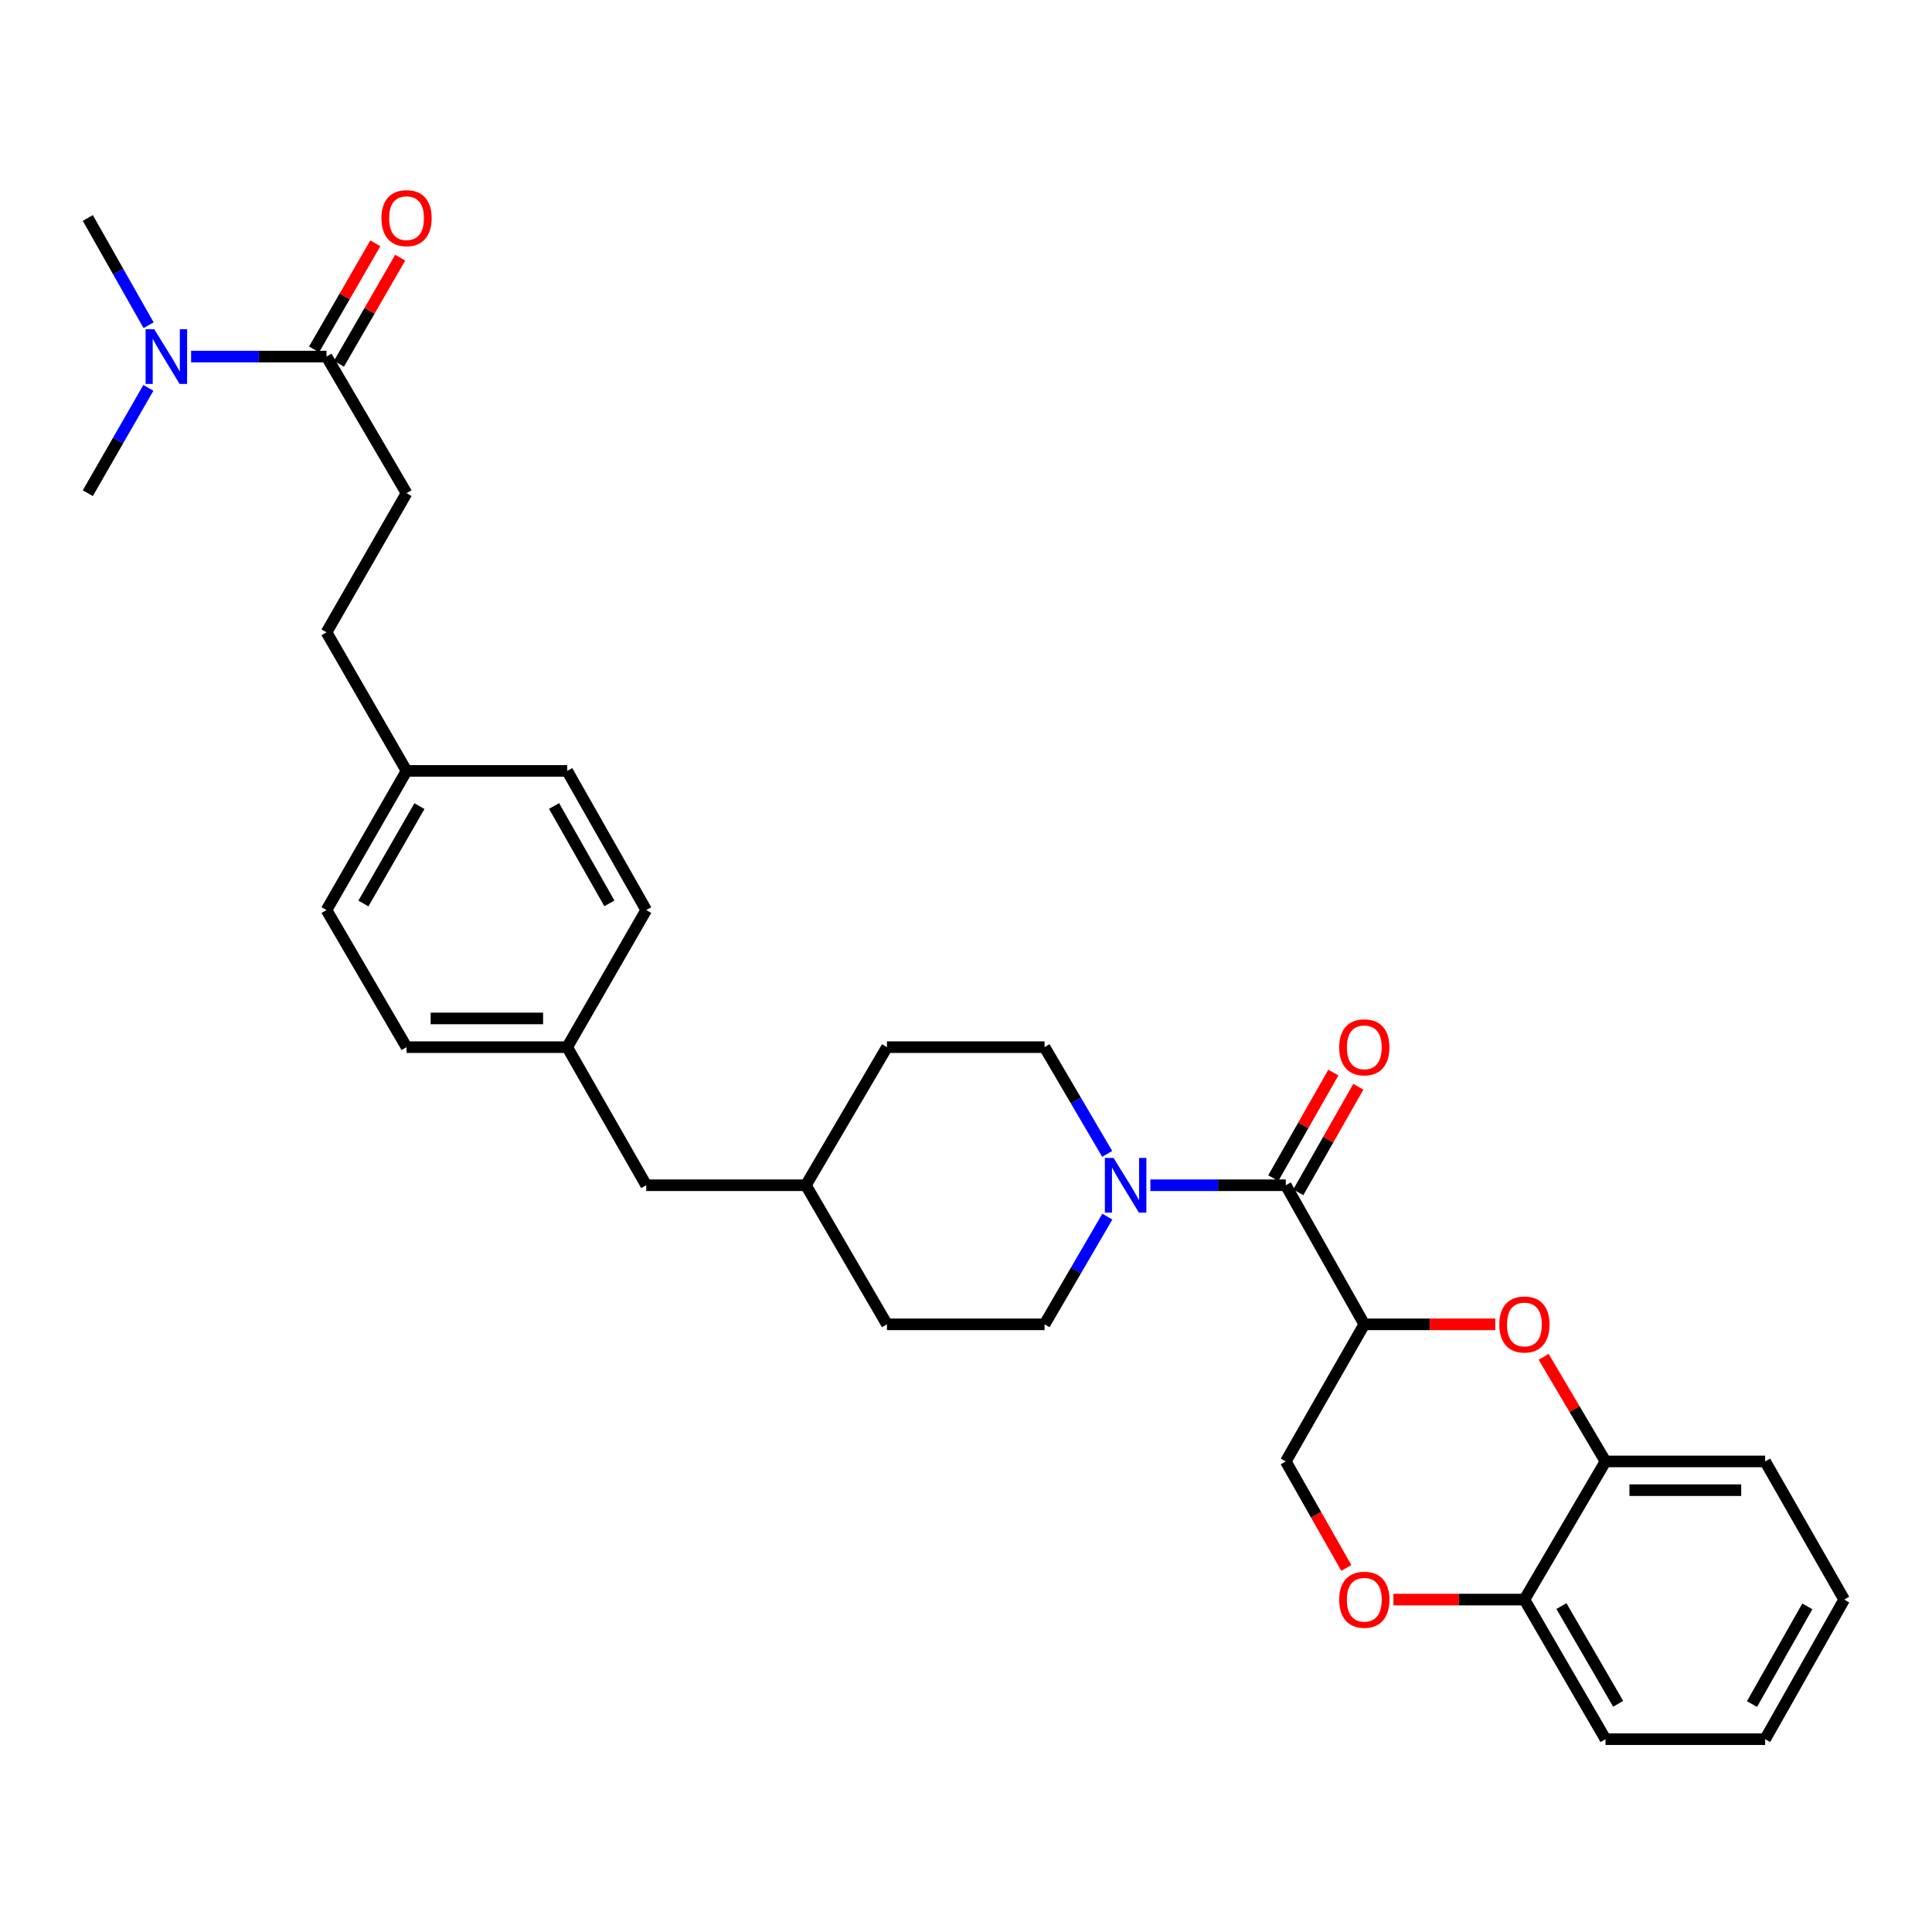 <?xml version='1.0' encoding='iso-8859-1'?>
<svg version='1.1' baseProfile='full'
              xmlns='http://www.w3.org/2000/svg'
                      xmlns:rdkit='http://www.rdkit.org/xml'
                      xmlns:xlink='http://www.w3.org/1999/xlink'
                  xml:space='preserve'
width='1000px' height='1000px' viewBox='0 0 1000 1000'>
<!-- END OF HEADER -->
<rect style='opacity:1.0;fill:#FFFFFF;stroke:none' width='1000' height='1000' x='0' y='0'> </rect>
<path class='bond-0' d='M 706.164,685.475 L 665.516,613.482' style='fill:none;fill-rule:evenodd;stroke:#000000;stroke-width:6px;stroke-linecap:butt;stroke-linejoin:miter;stroke-opacity:1' />
<path class='bond-1' d='M 706.164,685.475 L 740.065,685.475' style='fill:none;fill-rule:evenodd;stroke:#000000;stroke-width:6px;stroke-linecap:butt;stroke-linejoin:miter;stroke-opacity:1' />
<path class='bond-1' d='M 740.065,685.475 L 773.966,685.475' style='fill:none;fill-rule:evenodd;stroke:#FF0000;stroke-width:6px;stroke-linecap:butt;stroke-linejoin:miter;stroke-opacity:1' />
<path class='bond-6' d='M 706.164,685.475 L 665.516,756.436' style='fill:none;fill-rule:evenodd;stroke:#000000;stroke-width:6px;stroke-linecap:butt;stroke-linejoin:miter;stroke-opacity:1' />
<path class='bond-2' d='M 665.516,613.482 L 630.473,613.482' style='fill:none;fill-rule:evenodd;stroke:#000000;stroke-width:6px;stroke-linecap:butt;stroke-linejoin:miter;stroke-opacity:1' />
<path class='bond-2' d='M 630.473,613.482 L 595.43,613.482' style='fill:none;fill-rule:evenodd;stroke:#0000FF;stroke-width:6px;stroke-linecap:butt;stroke-linejoin:miter;stroke-opacity:1' />
<path class='bond-9' d='M 671.979,617.158 L 687.522,589.83' style='fill:none;fill-rule:evenodd;stroke:#000000;stroke-width:6px;stroke-linecap:butt;stroke-linejoin:miter;stroke-opacity:1' />
<path class='bond-9' d='M 687.522,589.83 L 703.064,562.501' style='fill:none;fill-rule:evenodd;stroke:#FF0000;stroke-width:6px;stroke-linecap:butt;stroke-linejoin:miter;stroke-opacity:1' />
<path class='bond-9' d='M 659.053,609.806 L 674.595,582.478' style='fill:none;fill-rule:evenodd;stroke:#000000;stroke-width:6px;stroke-linecap:butt;stroke-linejoin:miter;stroke-opacity:1' />
<path class='bond-9' d='M 674.595,582.478 L 690.137,555.15' style='fill:none;fill-rule:evenodd;stroke:#FF0000;stroke-width:6px;stroke-linecap:butt;stroke-linejoin:miter;stroke-opacity:1' />
<path class='bond-5' d='M 798.985,702.296 L 814.992,729.366' style='fill:none;fill-rule:evenodd;stroke:#FF0000;stroke-width:6px;stroke-linecap:butt;stroke-linejoin:miter;stroke-opacity:1' />
<path class='bond-5' d='M 814.992,729.366 L 830.999,756.436' style='fill:none;fill-rule:evenodd;stroke:#000000;stroke-width:6px;stroke-linecap:butt;stroke-linejoin:miter;stroke-opacity:1' />
<path class='bond-10' d='M 573.15,629.726 L 556.903,657.6' style='fill:none;fill-rule:evenodd;stroke:#0000FF;stroke-width:6px;stroke-linecap:butt;stroke-linejoin:miter;stroke-opacity:1' />
<path class='bond-10' d='M 556.903,657.6 L 540.656,685.475' style='fill:none;fill-rule:evenodd;stroke:#000000;stroke-width:6px;stroke-linecap:butt;stroke-linejoin:miter;stroke-opacity:1' />
<path class='bond-11' d='M 573.088,597.25 L 556.872,569.63' style='fill:none;fill-rule:evenodd;stroke:#0000FF;stroke-width:6px;stroke-linecap:butt;stroke-linejoin:miter;stroke-opacity:1' />
<path class='bond-11' d='M 556.872,569.63 L 540.656,542.01' style='fill:none;fill-rule:evenodd;stroke:#000000;stroke-width:6px;stroke-linecap:butt;stroke-linejoin:miter;stroke-opacity:1' />
<path class='bond-3' d='M 696.855,811.565 L 681.185,784' style='fill:none;fill-rule:evenodd;stroke:#FF0000;stroke-width:6px;stroke-linecap:butt;stroke-linejoin:miter;stroke-opacity:1' />
<path class='bond-3' d='M 681.185,784 L 665.516,756.436' style='fill:none;fill-rule:evenodd;stroke:#000000;stroke-width:6px;stroke-linecap:butt;stroke-linejoin:miter;stroke-opacity:1' />
<path class='bond-7' d='M 721.236,827.941 L 755.137,827.941' style='fill:none;fill-rule:evenodd;stroke:#FF0000;stroke-width:6px;stroke-linecap:butt;stroke-linejoin:miter;stroke-opacity:1' />
<path class='bond-7' d='M 755.137,827.941 L 789.038,827.941' style='fill:none;fill-rule:evenodd;stroke:#000000;stroke-width:6px;stroke-linecap:butt;stroke-linejoin:miter;stroke-opacity:1' />
<path class='bond-4' d='M 169.001,184.565 L 210.425,255.269' style='fill:none;fill-rule:evenodd;stroke:#000000;stroke-width:6px;stroke-linecap:butt;stroke-linejoin:miter;stroke-opacity:1' />
<path class='bond-8' d='M 169.001,184.565 L 133.958,184.565' style='fill:none;fill-rule:evenodd;stroke:#000000;stroke-width:6px;stroke-linecap:butt;stroke-linejoin:miter;stroke-opacity:1' />
<path class='bond-8' d='M 133.958,184.565 L 98.915,184.565' style='fill:none;fill-rule:evenodd;stroke:#0000FF;stroke-width:6px;stroke-linecap:butt;stroke-linejoin:miter;stroke-opacity:1' />
<path class='bond-12' d='M 175.44,188.283 L 191.293,160.83' style='fill:none;fill-rule:evenodd;stroke:#000000;stroke-width:6px;stroke-linecap:butt;stroke-linejoin:miter;stroke-opacity:1' />
<path class='bond-12' d='M 191.293,160.83 L 207.145,133.377' style='fill:none;fill-rule:evenodd;stroke:#FF0000;stroke-width:6px;stroke-linecap:butt;stroke-linejoin:miter;stroke-opacity:1' />
<path class='bond-12' d='M 162.562,180.847 L 178.414,153.394' style='fill:none;fill-rule:evenodd;stroke:#000000;stroke-width:6px;stroke-linecap:butt;stroke-linejoin:miter;stroke-opacity:1' />
<path class='bond-12' d='M 178.414,153.394 L 194.267,125.941' style='fill:none;fill-rule:evenodd;stroke:#FF0000;stroke-width:6px;stroke-linecap:butt;stroke-linejoin:miter;stroke-opacity:1' />
<path class='bond-25' d='M 830.999,756.436 L 913.641,756.436' style='fill:none;fill-rule:evenodd;stroke:#000000;stroke-width:6px;stroke-linecap:butt;stroke-linejoin:miter;stroke-opacity:1' />
<path class='bond-25' d='M 843.395,771.307 L 901.245,771.307' style='fill:none;fill-rule:evenodd;stroke:#000000;stroke-width:6px;stroke-linecap:butt;stroke-linejoin:miter;stroke-opacity:1' />
<path class='bond-31' d='M 830.999,756.436 L 789.038,827.941' style='fill:none;fill-rule:evenodd;stroke:#000000;stroke-width:6px;stroke-linecap:butt;stroke-linejoin:miter;stroke-opacity:1' />
<path class='bond-28' d='M 789.038,827.941 L 830.999,900.19' style='fill:none;fill-rule:evenodd;stroke:#000000;stroke-width:6px;stroke-linecap:butt;stroke-linejoin:miter;stroke-opacity:1' />
<path class='bond-28' d='M 808.191,831.31 L 837.565,881.884' style='fill:none;fill-rule:evenodd;stroke:#000000;stroke-width:6px;stroke-linecap:butt;stroke-linejoin:miter;stroke-opacity:1' />
<path class='bond-26' d='M 76.79,200.764 L 61.122,228.016' style='fill:none;fill-rule:evenodd;stroke:#0000FF;stroke-width:6px;stroke-linecap:butt;stroke-linejoin:miter;stroke-opacity:1' />
<path class='bond-26' d='M 61.122,228.016 L 45.455,255.269' style='fill:none;fill-rule:evenodd;stroke:#000000;stroke-width:6px;stroke-linecap:butt;stroke-linejoin:miter;stroke-opacity:1' />
<path class='bond-27' d='M 76.911,168.344 L 61.183,140.586' style='fill:none;fill-rule:evenodd;stroke:#0000FF;stroke-width:6px;stroke-linecap:butt;stroke-linejoin:miter;stroke-opacity:1' />
<path class='bond-27' d='M 61.183,140.586 L 45.455,112.828' style='fill:none;fill-rule:evenodd;stroke:#000000;stroke-width:6px;stroke-linecap:butt;stroke-linejoin:miter;stroke-opacity:1' />
<path class='bond-19' d='M 540.656,685.475 L 459.088,685.475' style='fill:none;fill-rule:evenodd;stroke:#000000;stroke-width:6px;stroke-linecap:butt;stroke-linejoin:miter;stroke-opacity:1' />
<path class='bond-18' d='M 540.656,542.01 L 459.088,542.01' style='fill:none;fill-rule:evenodd;stroke:#000000;stroke-width:6px;stroke-linecap:butt;stroke-linejoin:miter;stroke-opacity:1' />
<path class='bond-13' d='M 210.425,255.269 L 169.001,327.287' style='fill:none;fill-rule:evenodd;stroke:#000000;stroke-width:6px;stroke-linecap:butt;stroke-linejoin:miter;stroke-opacity:1' />
<path class='bond-14' d='M 293.58,542.01 L 334.484,613.482' style='fill:none;fill-rule:evenodd;stroke:#000000;stroke-width:6px;stroke-linecap:butt;stroke-linejoin:miter;stroke-opacity:1' />
<path class='bond-21' d='M 293.58,542.01 L 334.484,471.041' style='fill:none;fill-rule:evenodd;stroke:#000000;stroke-width:6px;stroke-linecap:butt;stroke-linejoin:miter;stroke-opacity:1' />
<path class='bond-22' d='M 293.58,542.01 L 210.425,542.01' style='fill:none;fill-rule:evenodd;stroke:#000000;stroke-width:6px;stroke-linecap:butt;stroke-linejoin:miter;stroke-opacity:1' />
<path class='bond-22' d='M 281.107,527.139 L 222.899,527.139' style='fill:none;fill-rule:evenodd;stroke:#000000;stroke-width:6px;stroke-linecap:butt;stroke-linejoin:miter;stroke-opacity:1' />
<path class='bond-15' d='M 210.425,399.024 L 169.001,471.041' style='fill:none;fill-rule:evenodd;stroke:#000000;stroke-width:6px;stroke-linecap:butt;stroke-linejoin:miter;stroke-opacity:1' />
<path class='bond-15' d='M 217.102,417.241 L 188.105,467.653' style='fill:none;fill-rule:evenodd;stroke:#000000;stroke-width:6px;stroke-linecap:butt;stroke-linejoin:miter;stroke-opacity:1' />
<path class='bond-17' d='M 210.425,399.024 L 169.001,327.287' style='fill:none;fill-rule:evenodd;stroke:#000000;stroke-width:6px;stroke-linecap:butt;stroke-linejoin:miter;stroke-opacity:1' />
<path class='bond-34' d='M 210.425,399.024 L 293.58,399.024' style='fill:none;fill-rule:evenodd;stroke:#000000;stroke-width:6px;stroke-linecap:butt;stroke-linejoin:miter;stroke-opacity:1' />
<path class='bond-16' d='M 334.484,613.482 L 417.126,613.482' style='fill:none;fill-rule:evenodd;stroke:#000000;stroke-width:6px;stroke-linecap:butt;stroke-linejoin:miter;stroke-opacity:1' />
<path class='bond-20' d='M 459.088,542.01 L 417.126,613.482' style='fill:none;fill-rule:evenodd;stroke:#000000;stroke-width:6px;stroke-linecap:butt;stroke-linejoin:miter;stroke-opacity:1' />
<path class='bond-33' d='M 459.088,685.475 L 417.126,613.482' style='fill:none;fill-rule:evenodd;stroke:#000000;stroke-width:6px;stroke-linecap:butt;stroke-linejoin:miter;stroke-opacity:1' />
<path class='bond-24' d='M 334.484,471.041 L 293.58,399.024' style='fill:none;fill-rule:evenodd;stroke:#000000;stroke-width:6px;stroke-linecap:butt;stroke-linejoin:miter;stroke-opacity:1' />
<path class='bond-24' d='M 315.417,467.583 L 286.785,417.171' style='fill:none;fill-rule:evenodd;stroke:#000000;stroke-width:6px;stroke-linecap:butt;stroke-linejoin:miter;stroke-opacity:1' />
<path class='bond-23' d='M 210.425,542.01 L 169.001,471.041' style='fill:none;fill-rule:evenodd;stroke:#000000;stroke-width:6px;stroke-linecap:butt;stroke-linejoin:miter;stroke-opacity:1' />
<path class='bond-29' d='M 913.641,756.436 L 954.545,827.941' style='fill:none;fill-rule:evenodd;stroke:#000000;stroke-width:6px;stroke-linecap:butt;stroke-linejoin:miter;stroke-opacity:1' />
<path class='bond-30' d='M 830.999,900.19 L 913.641,900.19' style='fill:none;fill-rule:evenodd;stroke:#000000;stroke-width:6px;stroke-linecap:butt;stroke-linejoin:miter;stroke-opacity:1' />
<path class='bond-32' d='M 954.545,827.941 L 913.641,900.19' style='fill:none;fill-rule:evenodd;stroke:#000000;stroke-width:6px;stroke-linecap:butt;stroke-linejoin:miter;stroke-opacity:1' />
<path class='bond-32' d='M 935.469,831.452 L 906.836,882.026' style='fill:none;fill-rule:evenodd;stroke:#000000;stroke-width:6px;stroke-linecap:butt;stroke-linejoin:miter;stroke-opacity:1' />
<path  class='atom-2' d='M 776.038 685.555
Q 776.038 678.755, 779.398 674.955
Q 782.758 671.155, 789.038 671.155
Q 795.318 671.155, 798.678 674.955
Q 802.038 678.755, 802.038 685.555
Q 802.038 692.435, 798.638 696.355
Q 795.238 700.235, 789.038 700.235
Q 782.798 700.235, 779.398 696.355
Q 776.038 692.475, 776.038 685.555
M 789.038 697.035
Q 793.358 697.035, 795.678 694.155
Q 798.038 691.235, 798.038 685.555
Q 798.038 679.995, 795.678 677.195
Q 793.358 674.355, 789.038 674.355
Q 784.718 674.355, 782.358 677.155
Q 780.038 679.955, 780.038 685.555
Q 780.038 691.275, 782.358 694.155
Q 784.718 697.035, 789.038 697.035
' fill='#FF0000'/>
<path  class='atom-3' d='M 576.358 599.322
L 585.638 614.322
Q 586.558 615.802, 588.038 618.482
Q 589.518 621.162, 589.598 621.322
L 589.598 599.322
L 593.358 599.322
L 593.358 627.642
L 589.478 627.642
L 579.518 611.242
Q 578.358 609.322, 577.118 607.122
Q 575.918 604.922, 575.558 604.242
L 575.558 627.642
L 571.878 627.642
L 571.878 599.322
L 576.358 599.322
' fill='#0000FF'/>
<path  class='atom-4' d='M 693.164 828.021
Q 693.164 821.221, 696.524 817.421
Q 699.884 813.621, 706.164 813.621
Q 712.444 813.621, 715.804 817.421
Q 719.164 821.221, 719.164 828.021
Q 719.164 834.901, 715.764 838.821
Q 712.364 842.701, 706.164 842.701
Q 699.924 842.701, 696.524 838.821
Q 693.164 834.941, 693.164 828.021
M 706.164 839.501
Q 710.484 839.501, 712.804 836.621
Q 715.164 833.701, 715.164 828.021
Q 715.164 822.461, 712.804 819.661
Q 710.484 816.821, 706.164 816.821
Q 701.844 816.821, 699.484 819.621
Q 697.164 822.421, 697.164 828.021
Q 697.164 833.741, 699.484 836.621
Q 701.844 839.501, 706.164 839.501
' fill='#FF0000'/>
<path  class='atom-9' d='M 79.842 170.405
L 89.122 185.405
Q 90.042 186.885, 91.522 189.565
Q 93.002 192.245, 93.082 192.405
L 93.082 170.405
L 96.842 170.405
L 96.842 198.725
L 92.962 198.725
L 83.002 182.325
Q 81.842 180.405, 80.602 178.205
Q 79.402 176.005, 79.042 175.325
L 79.042 198.725
L 75.362 198.725
L 75.362 170.405
L 79.842 170.405
' fill='#0000FF'/>
<path  class='atom-10' d='M 693.164 542.09
Q 693.164 535.29, 696.524 531.49
Q 699.884 527.69, 706.164 527.69
Q 712.444 527.69, 715.804 531.49
Q 719.164 535.29, 719.164 542.09
Q 719.164 548.97, 715.764 552.89
Q 712.364 556.77, 706.164 556.77
Q 699.924 556.77, 696.524 552.89
Q 693.164 549.01, 693.164 542.09
M 706.164 553.57
Q 710.484 553.57, 712.804 550.69
Q 715.164 547.77, 715.164 542.09
Q 715.164 536.53, 712.804 533.73
Q 710.484 530.89, 706.164 530.89
Q 701.844 530.89, 699.484 533.69
Q 697.164 536.49, 697.164 542.09
Q 697.164 547.81, 699.484 550.69
Q 701.844 553.57, 706.164 553.57
' fill='#FF0000'/>
<path  class='atom-13' d='M 197.425 112.908
Q 197.425 106.108, 200.785 102.308
Q 204.145 98.508, 210.425 98.508
Q 216.705 98.508, 220.065 102.308
Q 223.425 106.108, 223.425 112.908
Q 223.425 119.788, 220.025 123.708
Q 216.625 127.588, 210.425 127.588
Q 204.185 127.588, 200.785 123.708
Q 197.425 119.828, 197.425 112.908
M 210.425 124.388
Q 214.745 124.388, 217.065 121.508
Q 219.425 118.588, 219.425 112.908
Q 219.425 107.348, 217.065 104.548
Q 214.745 101.708, 210.425 101.708
Q 206.105 101.708, 203.745 104.508
Q 201.425 107.308, 201.425 112.908
Q 201.425 118.628, 203.745 121.508
Q 206.105 124.388, 210.425 124.388
' fill='#FF0000'/>
</svg>
